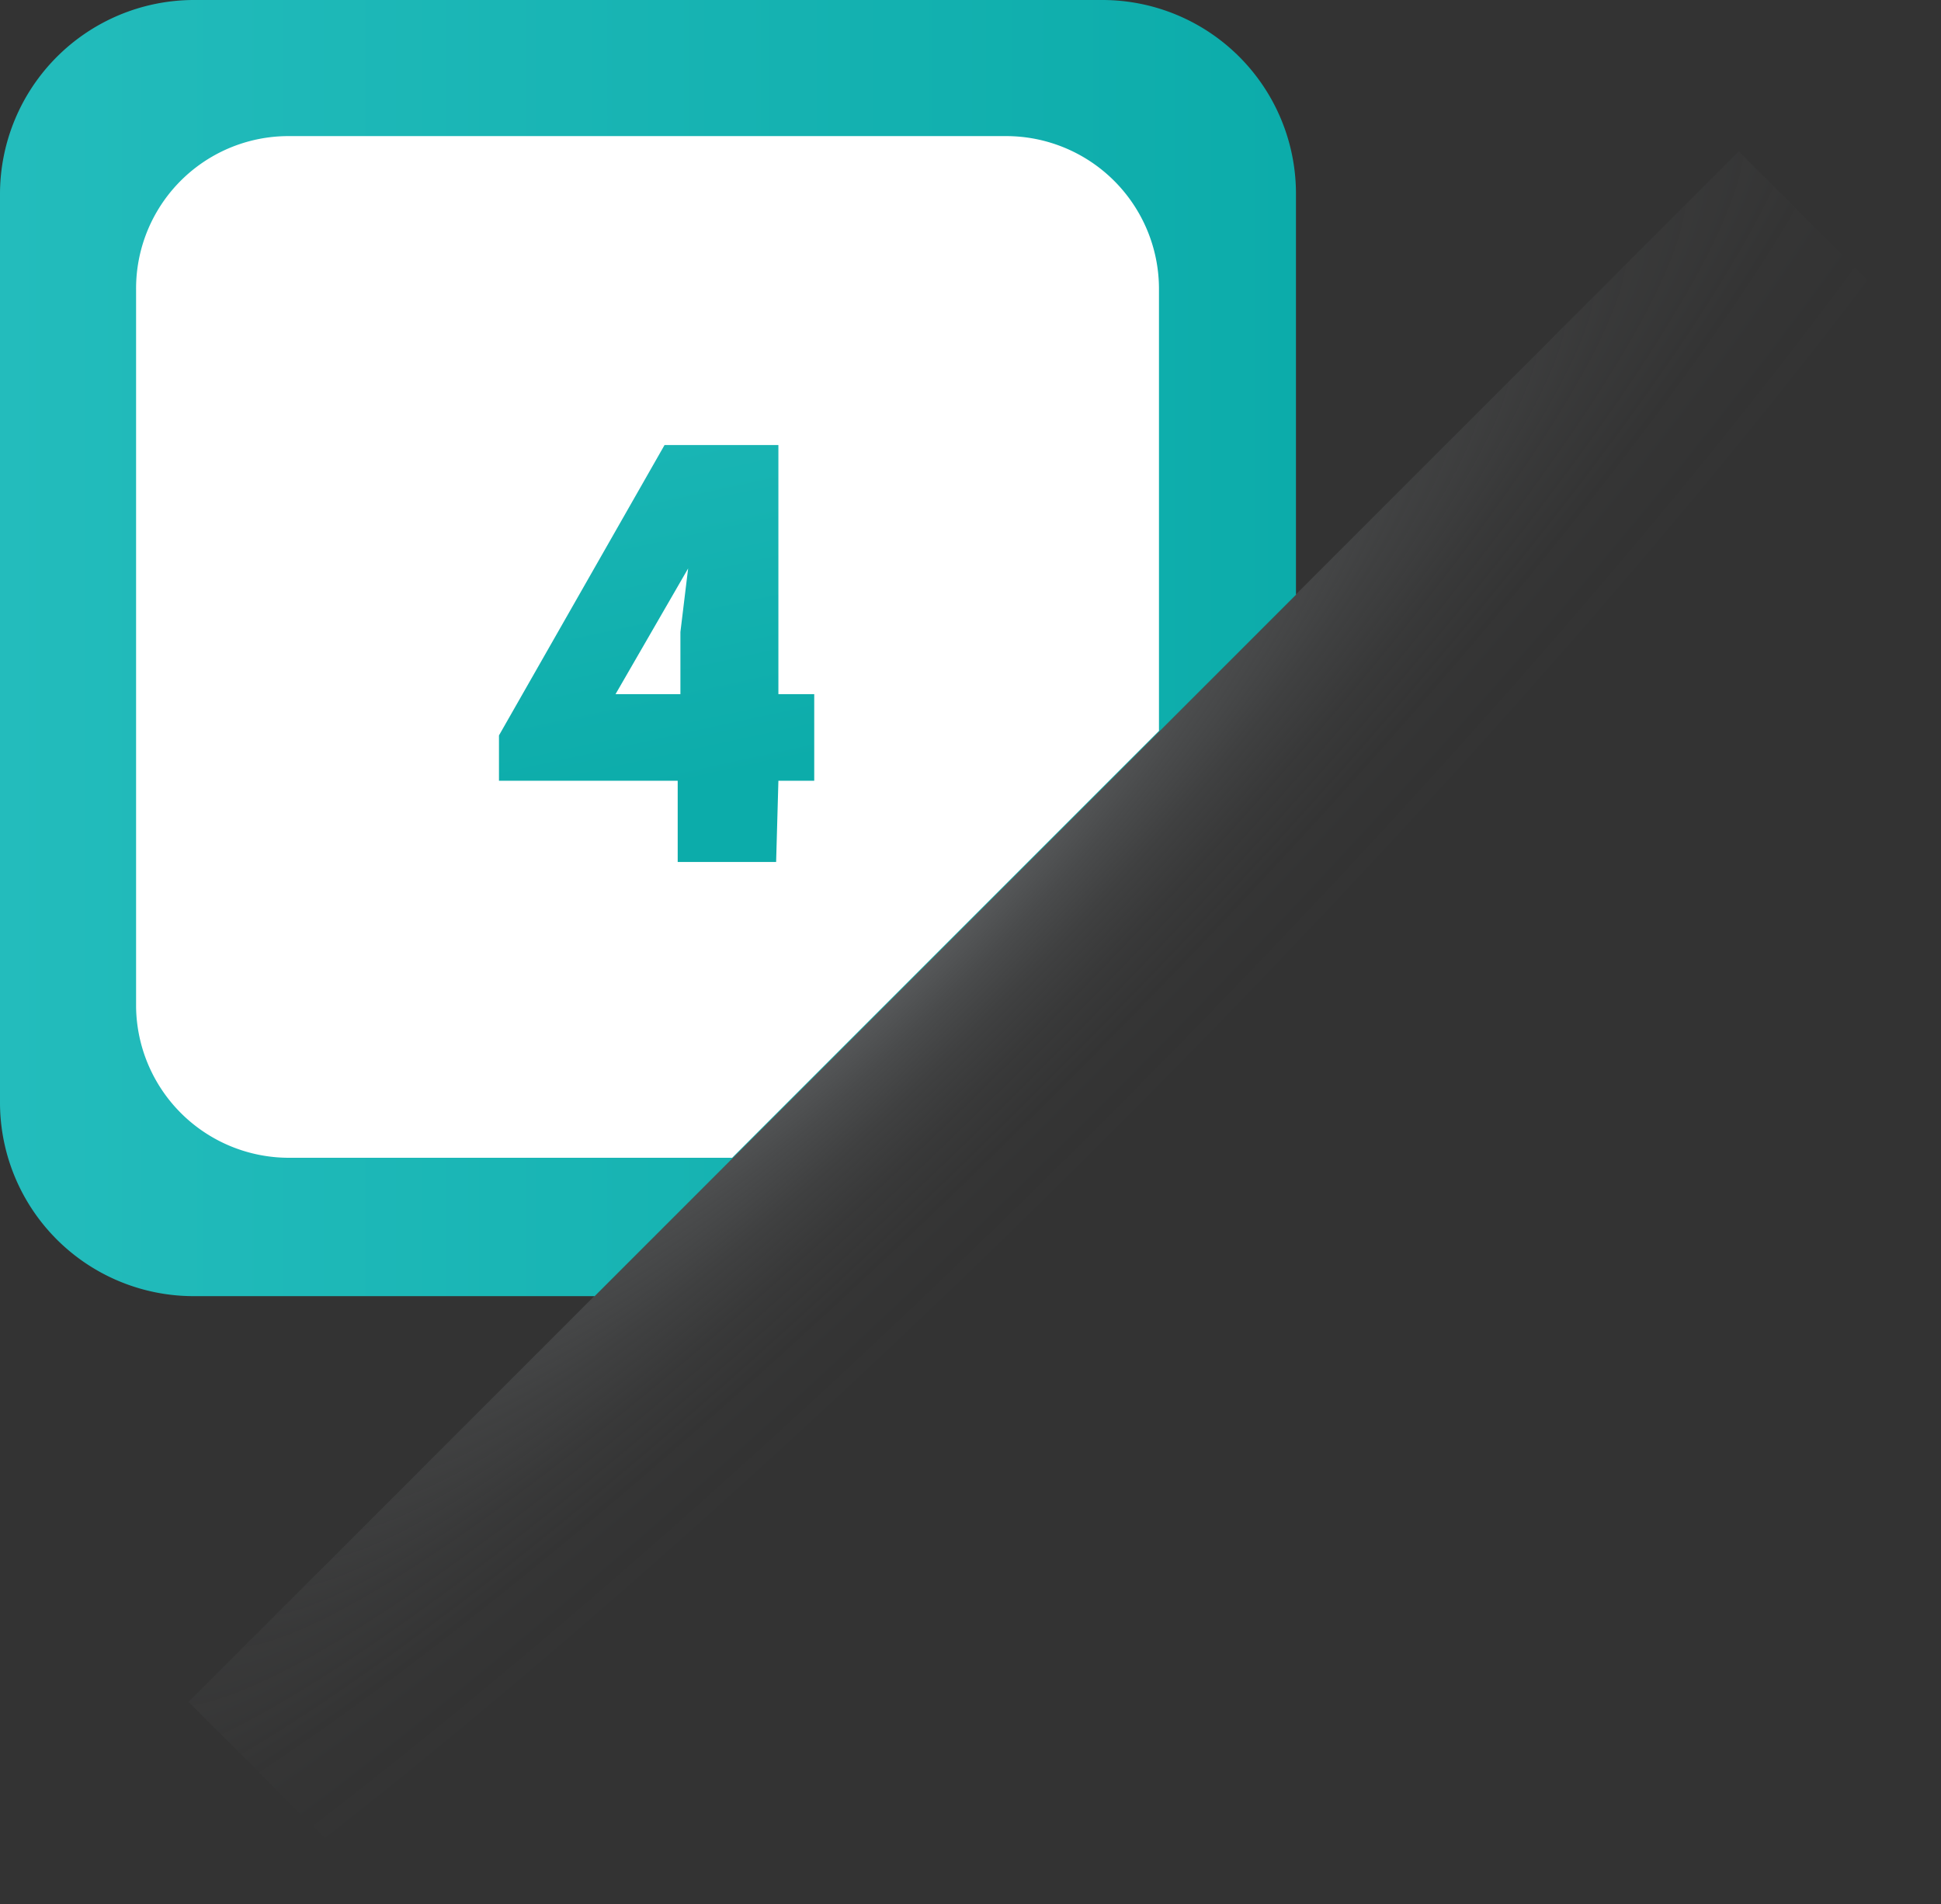 <svg xmlns="http://www.w3.org/2000/svg" xmlns:xlink="http://www.w3.org/1999/xlink" viewBox="0 0 42.79 41.97"><rect x="0" y="0" width="42.79" height="41.97" fill="#333333" stroke="none"/><defs><style>.cls-1{isolation:isolate;}.cls-2{mix-blend-mode:multiply;fill:url(#radial-gradient);}.cls-3,.cls-4{fill-rule:evenodd;}.cls-3{fill:url(#linear-gradient);}.cls-4{fill:#fff;}.cls-5{fill:url(#linear-gradient-2);}</style><radialGradient id="radial-gradient" cx="191.5" cy="-2101.95" r="0.83" gradientTransform="matrix(0, 7.99, -50.77, 0, -106692.78, -1511.22)" gradientUnits="userSpaceOnUse"><stop offset="0" stop-color="#65686a"/><stop offset="0.11" stop-color="#65686a" stop-opacity="0.7"/><stop offset="0.24" stop-color="#65686a" stop-opacity="0.45"/><stop offset="0.38" stop-color="#65686a" stop-opacity="0.25"/><stop offset="0.53" stop-color="#65686a" stop-opacity="0.11"/><stop offset="0.71" stop-color="#65686a" stop-opacity="0.03"/><stop offset="0.98" stop-color="#65686a" stop-opacity="0"/></radialGradient><linearGradient id="linear-gradient" y1="14.29" x2="28.57" y2="14.29" gradientUnits="userSpaceOnUse"><stop offset="0" stop-color="#23bcbc"/><stop offset="1" stop-color="#0cacaa"/></linearGradient><linearGradient id="linear-gradient-2" x1="12.02" y1="4.25" x2="14.9" y2="17.5" xlink:href="#linear-gradient"/></defs><g class="cls-1"><g id="Layer_2" data-name="Layer 2"><g id="Layer_1-2" data-name="Layer 1"><rect class="cls-2" x="-0.69" y="19.51" width="48.33" height="6.29" transform="translate(-9.15 23.23) rotate(-45)"/><path class="cls-3" d="M4.26,0H24.32a4.27,4.27,0,0,1,4.25,4.26v8.85L13.11,28.57H4.26A4.27,4.27,0,0,1,0,24.32V4.26A4.28,4.28,0,0,1,4.26,0Z"/><path class="cls-4" d="M6.38,3H22.19a3.37,3.37,0,0,1,3.36,3.35v9.76l-9.41,9.41H6.38A3.37,3.37,0,0,1,3,22.19V6.38A3.36,3.36,0,0,1,6.38,3Z"/><path class="cls-5" d="M17.11,19H14.94V17.21H11v-1l3.65-6.4h2.51V15.3h.79v1.91h-.79ZM13.57,15.3H15V13.93l.17-1.4h0Z"/></g></g></g></svg>